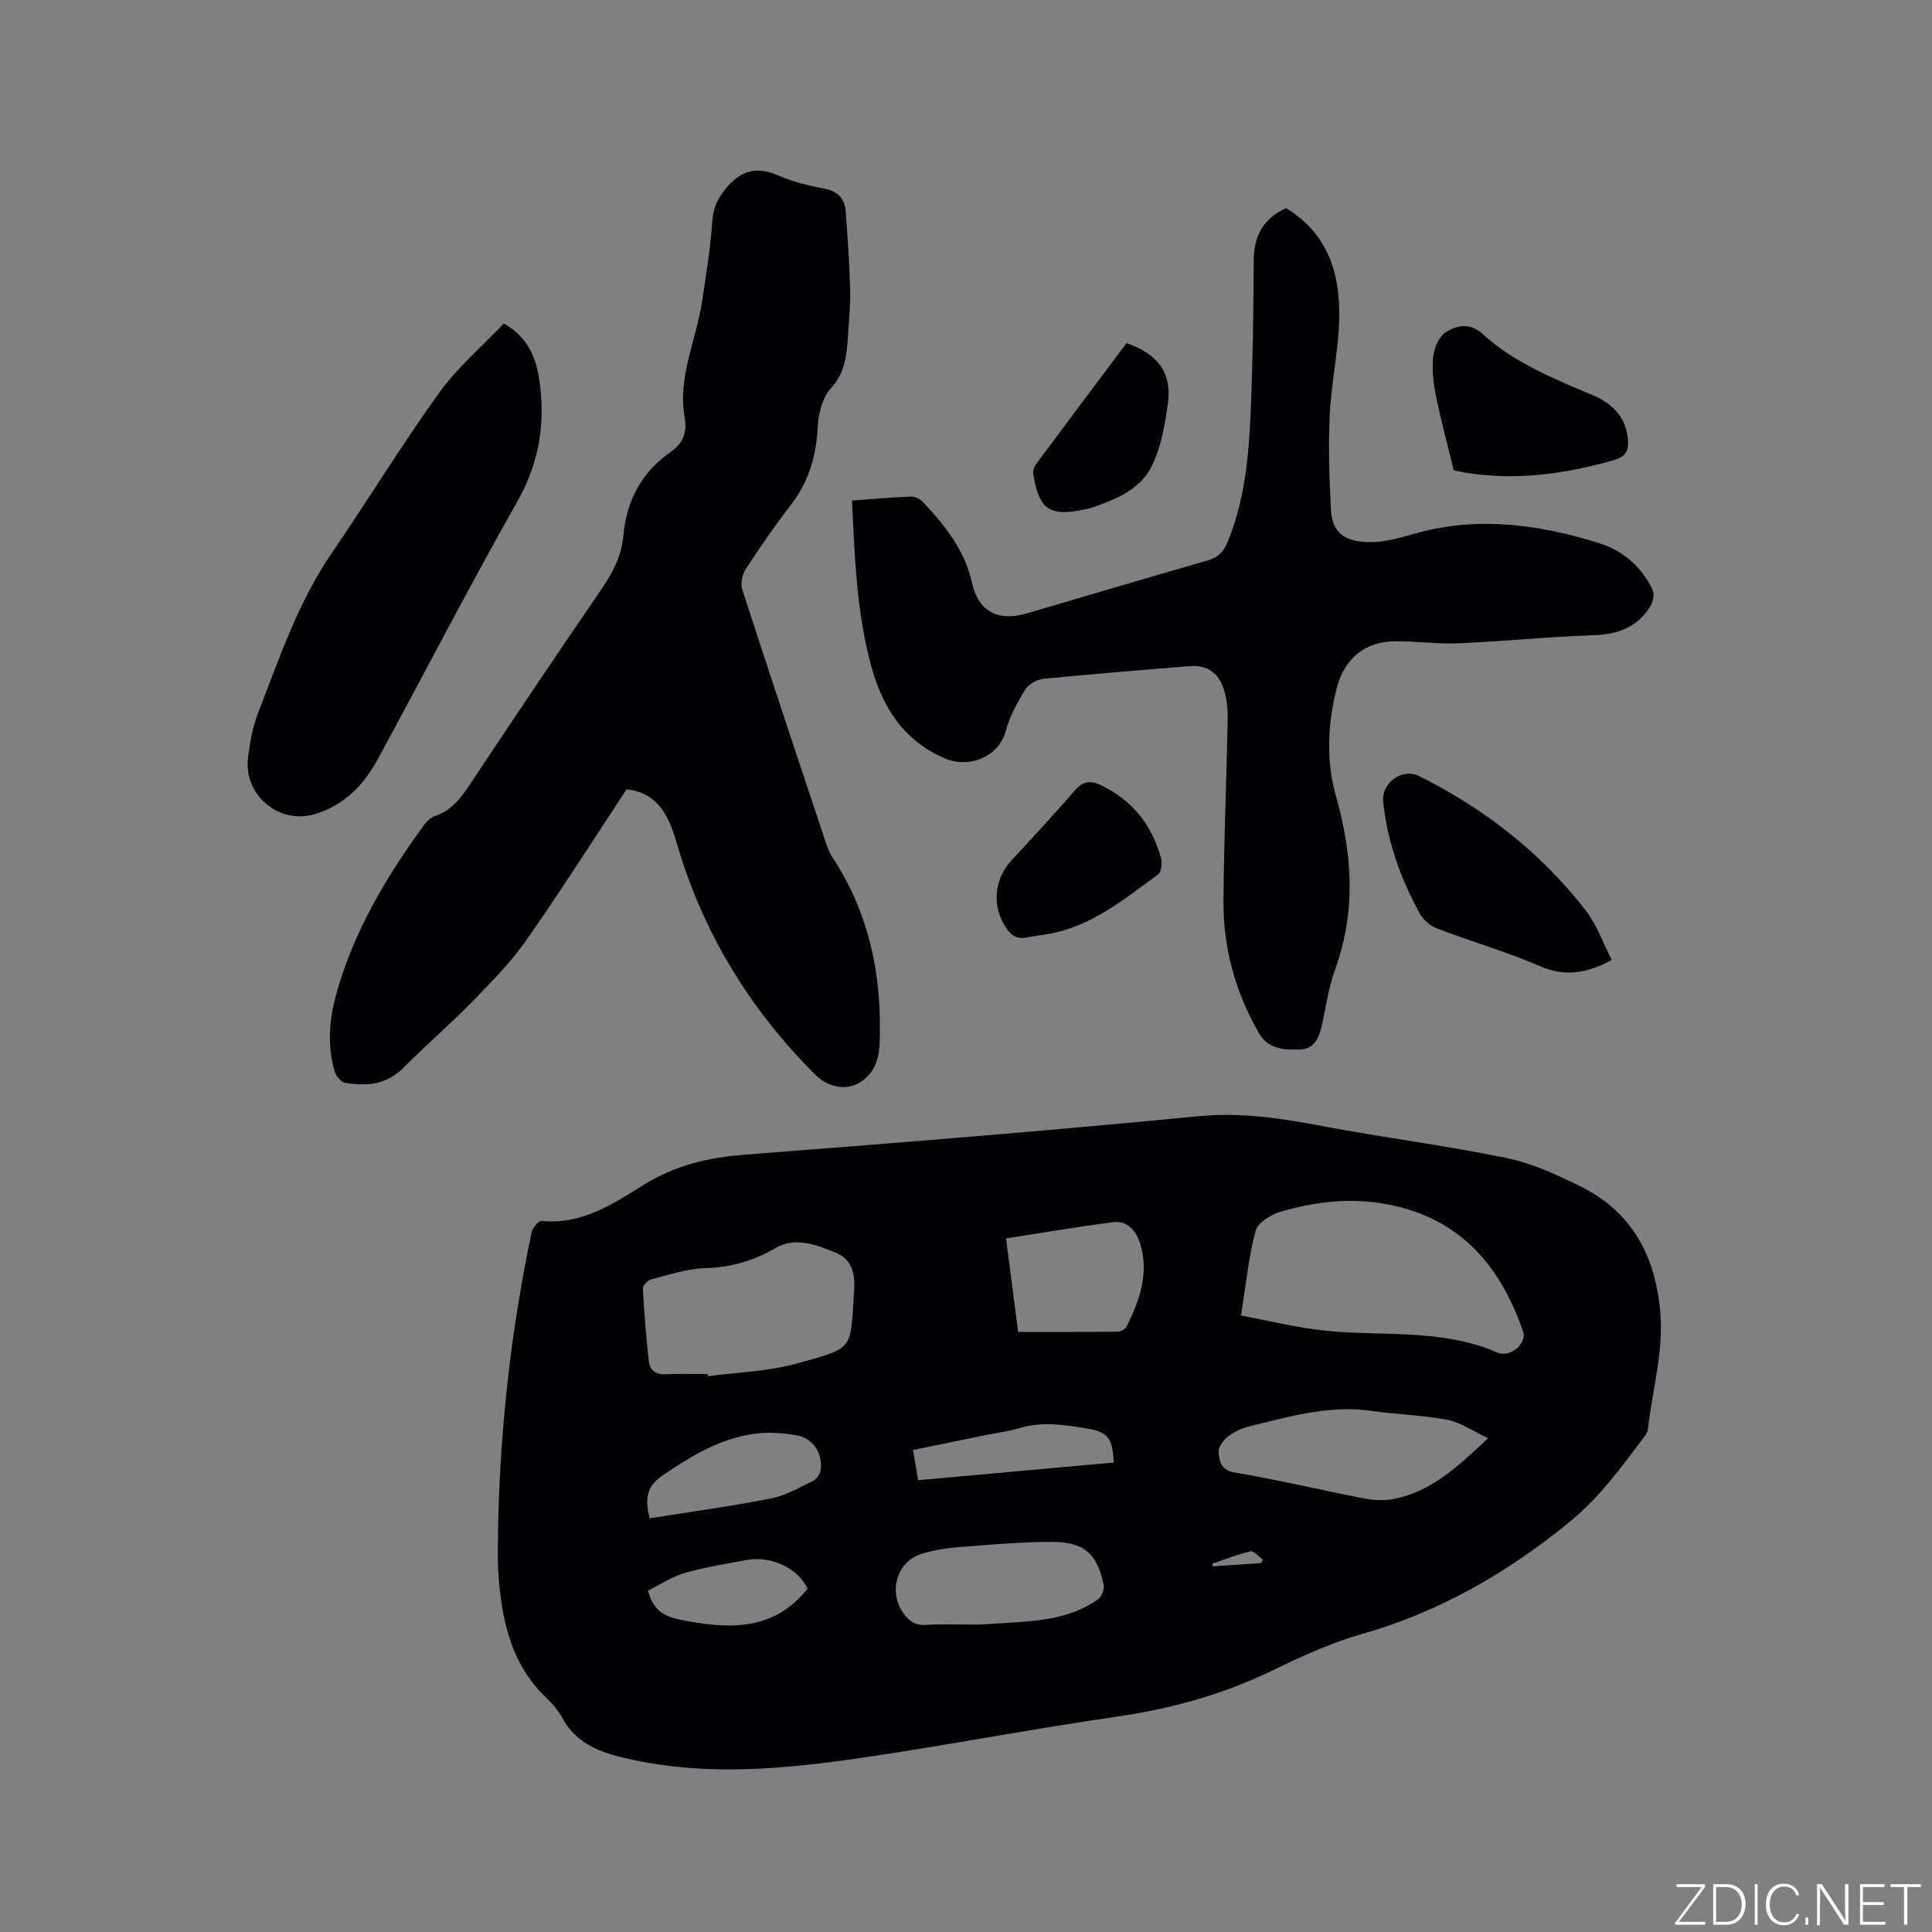<svg enable-background="new 0 0 400 400" viewBox="0 0 400 400" xmlns="http://www.w3.org/2000/svg"><rect x="0" y="0" width="400" height="400" fill="#808080" stroke="none"/><g fill="#fafbfc"><path d="m346.9 398 5.4-7.3h-5.2v-.6h5.9v.6l-5.4 7.2h5.5l-.1.6h-6.2v-.5z"/><path d="m354.7 390.1h2.8c2.3 0 3.9 1.6 3.9 4.1s-1.6 4.3-3.9 4.3h-2.8zm.6 7.8h2c2.2 0 3.3-1.6 3.3-3.6 0-1.8-1-3.6-3.3-3.6h-2z"/><path d="m363.9 390.1v8.4h-.6v-8.4z"/><path d="m372.5 396.3c-.4 1.3-1.4 2.3-3.2 2.3-2.4 0-3.7-1.9-3.7-4.3 0-2.3 1.2-4.3 3.7-4.3 1.8 0 2.9 1 3.2 2.4h-.6c-.4-1.1-1.1-1.8-2.5-1.8-2.1 0-3 1.9-3 3.7s.9 3.7 3 3.7c1.4 0 2.1-.7 2.5-1.7z"/><path d="m373.8 398.5v-1.5h.6v1.5z"/><path d="m376.2 398.5v-8.4h1c1.3 2 4.4 6.7 4.9 7.6-.1-1.2-.1-2.4-.1-3.8v-3.8h.7v8.4h-.9c-1.2-1.9-4.4-6.8-5-7.7.1 1.1 0 2.3 0 3.9v3.9h-.6z"/><path d="m390 394.4h-4.3v3.5h4.7l-.1.6h-5.2v-8.4h5.1v.6h-4.5v3.1h4.3z"/><path d="m394.2 390.7h-2.8v-.6h6.3v.6h-2.8v7.8h-.7z"/></g><path d="m103.14 315.02c.49-20.15 2.76-40.12 6.92-59.86.2-.94 1.46-2.45 2.1-2.38 8.26.83 14.72-3.49 21.13-7.48 6.5-4.05 13.4-5.66 20.95-6.24 31.26-2.42 62.53-4.9 93.73-7.95 8.97-.88 17.39.43 26.03 2.07 12.58 2.38 25.31 3.98 37.85 6.56 5.3 1.09 10.44 3.45 15.34 5.87 10.64 5.27 15.53 14.32 16.55 26 .73 8.31-1.66 16.16-2.54 24.22-.05.49-.31 1.02-.62 1.43-4.77 6.3-9.25 12.64-15.58 17.81-12.9 10.54-26.82 18.6-42.88 23.19-6.37 1.82-12.53 4.6-18.5 7.51-10.39 5.06-21.24 8.04-32.67 9.69-17.71 2.55-35.29 5.97-53 8.54-15.53 2.25-31.15 3.72-46.78.38-5.9-1.26-11.49-2.78-14.7-8.62-.86-1.56-2.05-3-3.34-4.23-7.38-7.01-9.25-16.15-9.94-25.7-.26-3.59-.05-7.21-.05-10.81zm153.8-42.66c5.32 1.02 10.26 2.19 15.26 2.88 12.59 1.72 25.65-.53 37.84 4.8 2.64 1.15 6.12-1.95 5.33-4.26-4.91-14.35-13.77-24.25-29.57-26.68-7.1-1.09-13.94-.18-20.66 1.77-2.01.58-4.74 2.28-5.19 3.98-1.45 5.47-2 11.19-3.01 17.51zm-110.43 12.13c.02.15.04.29.06.44 6.16-.83 12.52-.98 18.45-2.64 12.02-3.35 11.01-2.63 11.83-15.31.19-3.01-.37-6.15-3.59-7.51-4.09-1.73-8.57-3.49-12.74-1.06-4.65 2.71-9.34 4-14.69 4.16-3.7.11-7.38 1.39-11.02 2.33-.71.18-1.75 1.24-1.71 1.85.27 5.04.66 10.08 1.23 15.1.21 1.89 1.52 2.8 3.62 2.68 2.84-.16 5.71-.04 8.56-.04zm161.59 13.27c-3.18-1.48-5.68-3.27-8.43-3.8-5.16-.99-10.48-1.1-15.7-1.85-8.73-1.25-16.97 1.16-25.25 3.19-1.61.39-3.25 1.15-4.54 2.16-.96.75-2 2.26-1.88 3.31.2 1.77.46 3.61 3.32 4.09 8.94 1.51 17.78 3.62 26.69 5.36 1.92.37 4.01.52 5.92.18 8.01-1.41 13.58-6.75 19.87-12.64zm-105.6 38.6c3.25-.21 7.06-.37 10.85-.72 5-.46 9.86-1.57 14.01-4.55.74-.53 1.34-2.08 1.15-2.97-1.37-6.48-4.07-8.9-10.76-8.89-6.44.02-12.89.58-19.32 1.09-2.61.21-5.26.63-7.75 1.43-5.04 1.61-6.78 7.84-3.66 12.23 1.18 1.66 2.51 2.59 4.74 2.44 3.39-.22 6.79-.06 10.74-.06zm8.29-60.6c7.13 0 13.88.03 20.62-.05.63-.01 1.56-.49 1.82-1.01 2.66-5.39 4.71-10.98 2.88-17.06-.77-2.58-2.49-5-5.65-4.6-7.32.94-14.6 2.19-22.17 3.36.87 6.72 1.7 13.2 2.5 19.36zm-76.27 38.59c8.46-1.35 16.8-2.48 25.06-4.1 3.03-.59 5.88-2.24 8.71-3.62.76-.37 1.54-1.49 1.63-2.34.39-3.47-1.56-6.48-4.9-7.1-2.75-.51-5.68-.72-8.45-.38-7.34.88-13.45 4.62-19.44 8.71-3.05 2.07-3.75 4.5-2.61 8.83zm-.35 14.96c1.02 4.09 3.35 5.37 6.69 6.04 9.84 1.95 19.19 2.5 26.34-6.41-1.87-4.21-7.56-6.93-12.68-5.95-4.25.81-8.55 1.46-12.69 2.66-2.73.79-5.21 2.45-7.66 3.66zm96.41-26.51c-.21-5.22-1.27-6.36-5.8-7.09-4.6-.74-9.14-1.44-13.77-.02-2.21.68-4.56.94-6.84 1.41-5.03 1.03-10.06 2.06-15.14 3.11.39 2.31.71 4.16 1.07 6.25 13.62-1.24 27.06-2.45 40.48-3.66zm30.5 20.82c.13-.24.25-.49.38-.73-.85-.61-1.85-1.86-2.53-1.7-2.71.62-5.33 1.68-7.98 2.57.06.18.11.36.17.53 3.31-.22 6.64-.44 9.96-.67z" fill="#010104"/><path d="m129.73 163.42c-6.98 10.57-13.62 21.03-20.72 31.17-3.2 4.56-7.17 8.64-11.08 12.64-4.65 4.77-9.73 9.13-14.42 13.86-3.49 3.52-7.64 3.84-12.06 3.08-.82-.14-1.84-1.31-2.11-2.2-1.62-5.43-1.21-10.81.31-16.26 3.62-12.97 10.37-24.25 18.21-34.99.53-.73 1.33-1.47 2.15-1.75 3.46-1.14 5.42-3.75 7.33-6.63 8.92-13.41 17.87-26.8 27-40.07 2.4-3.49 4.34-7.07 4.71-11.25.65-7.39 3.78-13.27 9.88-17.5 2.55-1.77 3.35-4.06 2.82-7.08-1.48-8.38 2.39-15.99 3.6-23.99.84-5.52 1.73-11.04 2.12-16.6.19-2.69.99-4.57 2.69-6.68 3.2-3.98 6.53-4.81 11.15-2.77 2.97 1.31 6.24 2.05 9.45 2.68 2.74.53 4.12 2.05 4.32 4.62.41 5.37.79 10.76.93 16.14.09 3.27-.25 6.56-.46 9.84-.25 3.88-.57 7.53-3.57 10.78-1.73 1.88-2.54 5.15-2.67 7.85-.3 6.02-1.82 11.38-5.56 16.21-3.31 4.27-6.38 8.73-9.32 13.26-.74 1.13-1.16 3.02-.76 4.25 5.74 17.72 11.64 35.39 17.52 53.06.3.89.73 1.76 1.24 2.54 7.72 11.79 10.27 24.89 9.67 38.74-.08 1.74-.52 3.68-1.43 5.12-2.83 4.45-8.17 4.73-11.96.94-13.51-13.53-23.17-29.34-28.56-47.74-1.57-5.4-3.71-10.56-10.42-11.27z" fill="#010104"/><path d="m176.4 103.63c4.37-.32 8.26-.66 12.16-.82.81-.03 1.87.43 2.43 1.03 4.59 4.89 8.73 9.97 10.26 16.85 1.33 5.98 5.45 8.03 11.29 6.32 12.49-3.66 24.97-7.38 37.48-10.97 2.03-.58 3.21-1.64 4.02-3.56 3.57-8.46 4.46-17.43 4.86-26.43.48-10.68.62-21.39.67-32.08.03-5.13 1.98-8.74 6.7-10.87 8.67 5.24 11.21 13.58 11 22.88-.15 6.64-1.64 13.25-1.96 19.89-.31 6.53-.11 13.1.25 19.63.25 4.63 2.54 6.72 8.26 6.74 3.3.01 6.65-1.1 9.91-1.98 12.65-3.39 25.02-1.62 37.2 2.14 5.02 1.55 8.93 4.89 11.22 9.72.43.9.08 2.55-.51 3.48-2.68 4.3-6.72 5.76-11.75 5.92-9.3.3-18.59 1.27-27.89 1.67-4.32.19-8.67-.45-13.01-.43-6.44.03-10.69 3.59-12.26 9.81-1.88 7.44-2.19 15-.11 22.34 3.43 12.06 4.13 23.89-.22 35.87-1.33 3.66-1.86 7.6-2.71 11.42-.56 2.52-1.49 4.94-4.42 5.07-3.25.15-6.67.02-8.62-3.37-4.87-8.44-7.4-17.59-7.34-27.29.08-12.6.64-25.2.87-37.8.04-2.17-.22-4.49-.95-6.51-1.23-3.39-3.67-4.66-7.16-4.37-10.03.84-20.07 1.62-30.08 2.62-1.34.13-3.05 1.12-3.74 2.24-1.64 2.67-3.21 5.54-4.01 8.54-1.42 5.31-7.59 7.91-12.69 5.66-8.66-3.8-12.9-10.65-15.24-19.33-2.97-11.05-3.35-22.34-3.91-34.03z" fill="#010104"/><path d="m104.31 66.98c6.02 3.41 7.16 8.77 7.66 14.35.71 7.99-.8 15.32-4.88 22.52-9.96 17.59-19.22 35.58-28.88 53.34-2.91 5.34-7 9.59-13.08 11.38-7.41 2.18-14.73-3.98-13.78-11.71.38-3.13.96-6.34 2.09-9.26 4.39-11.32 8.26-22.87 15.22-33.05 7.53-11.01 14.49-22.42 22.27-33.24 3.8-5.27 8.89-9.59 13.38-14.33z" fill="#010104"/><path d="m333.7 198.76c-5.5 2.92-9.85 3.43-14.82 1.29-6.97-3-14.31-5.13-21.42-7.84-1.4-.54-2.84-1.83-3.56-3.15-3.91-7.2-6.69-14.83-7.52-23.05-.4-3.94 3.92-7.08 7.43-5.33 13.54 6.74 25.24 15.86 34.51 27.84 2.31 2.99 3.59 6.77 5.38 10.24z" fill="#010104"/><path d="m301 97.41c-1.32-5.4-2.65-10.29-3.66-15.25-.54-2.66-.9-5.47-.63-8.14.19-1.85 1.13-4.28 2.55-5.19 2.28-1.47 5.02-2.14 7.72.33 6.58 6.03 14.8 9.26 22.87 12.7 3.94 1.68 6.69 4.4 7.18 8.91.24 2.23-.21 3.71-2.76 4.45-11.03 3.19-22.12 4.53-33.27 2.19z" fill="#010104"/><path d="m212.74 194.05c-2.65.67-3.92-.93-5.02-2.91-2.31-4.16-1.67-9.31 1.6-12.89 4.43-4.85 8.94-9.63 13.23-14.61 1.63-1.9 3.21-2.1 5.27-1.13 6.54 3.08 10.64 8.24 12.55 15.12.29 1.04.09 2.92-.6 3.42-7 5.08-13.74 10.73-22.65 12.31-1.46.25-2.92.45-4.38.69z" fill="#010104"/><path d="m233.24 71.04c6.44 2.2 9.42 6.17 8.57 12.39-.61 4.46-1.4 9.13-3.36 13.09-2.5 5.04-7.84 7.05-13 8.78-.2.07-.42.06-.62.11-7.44 1.68-9.78.14-10.9-7.32-.09-.63.18-1.47.58-1.99 6.22-8.39 12.5-16.75 18.73-25.06z" fill="#010104"/></svg>
